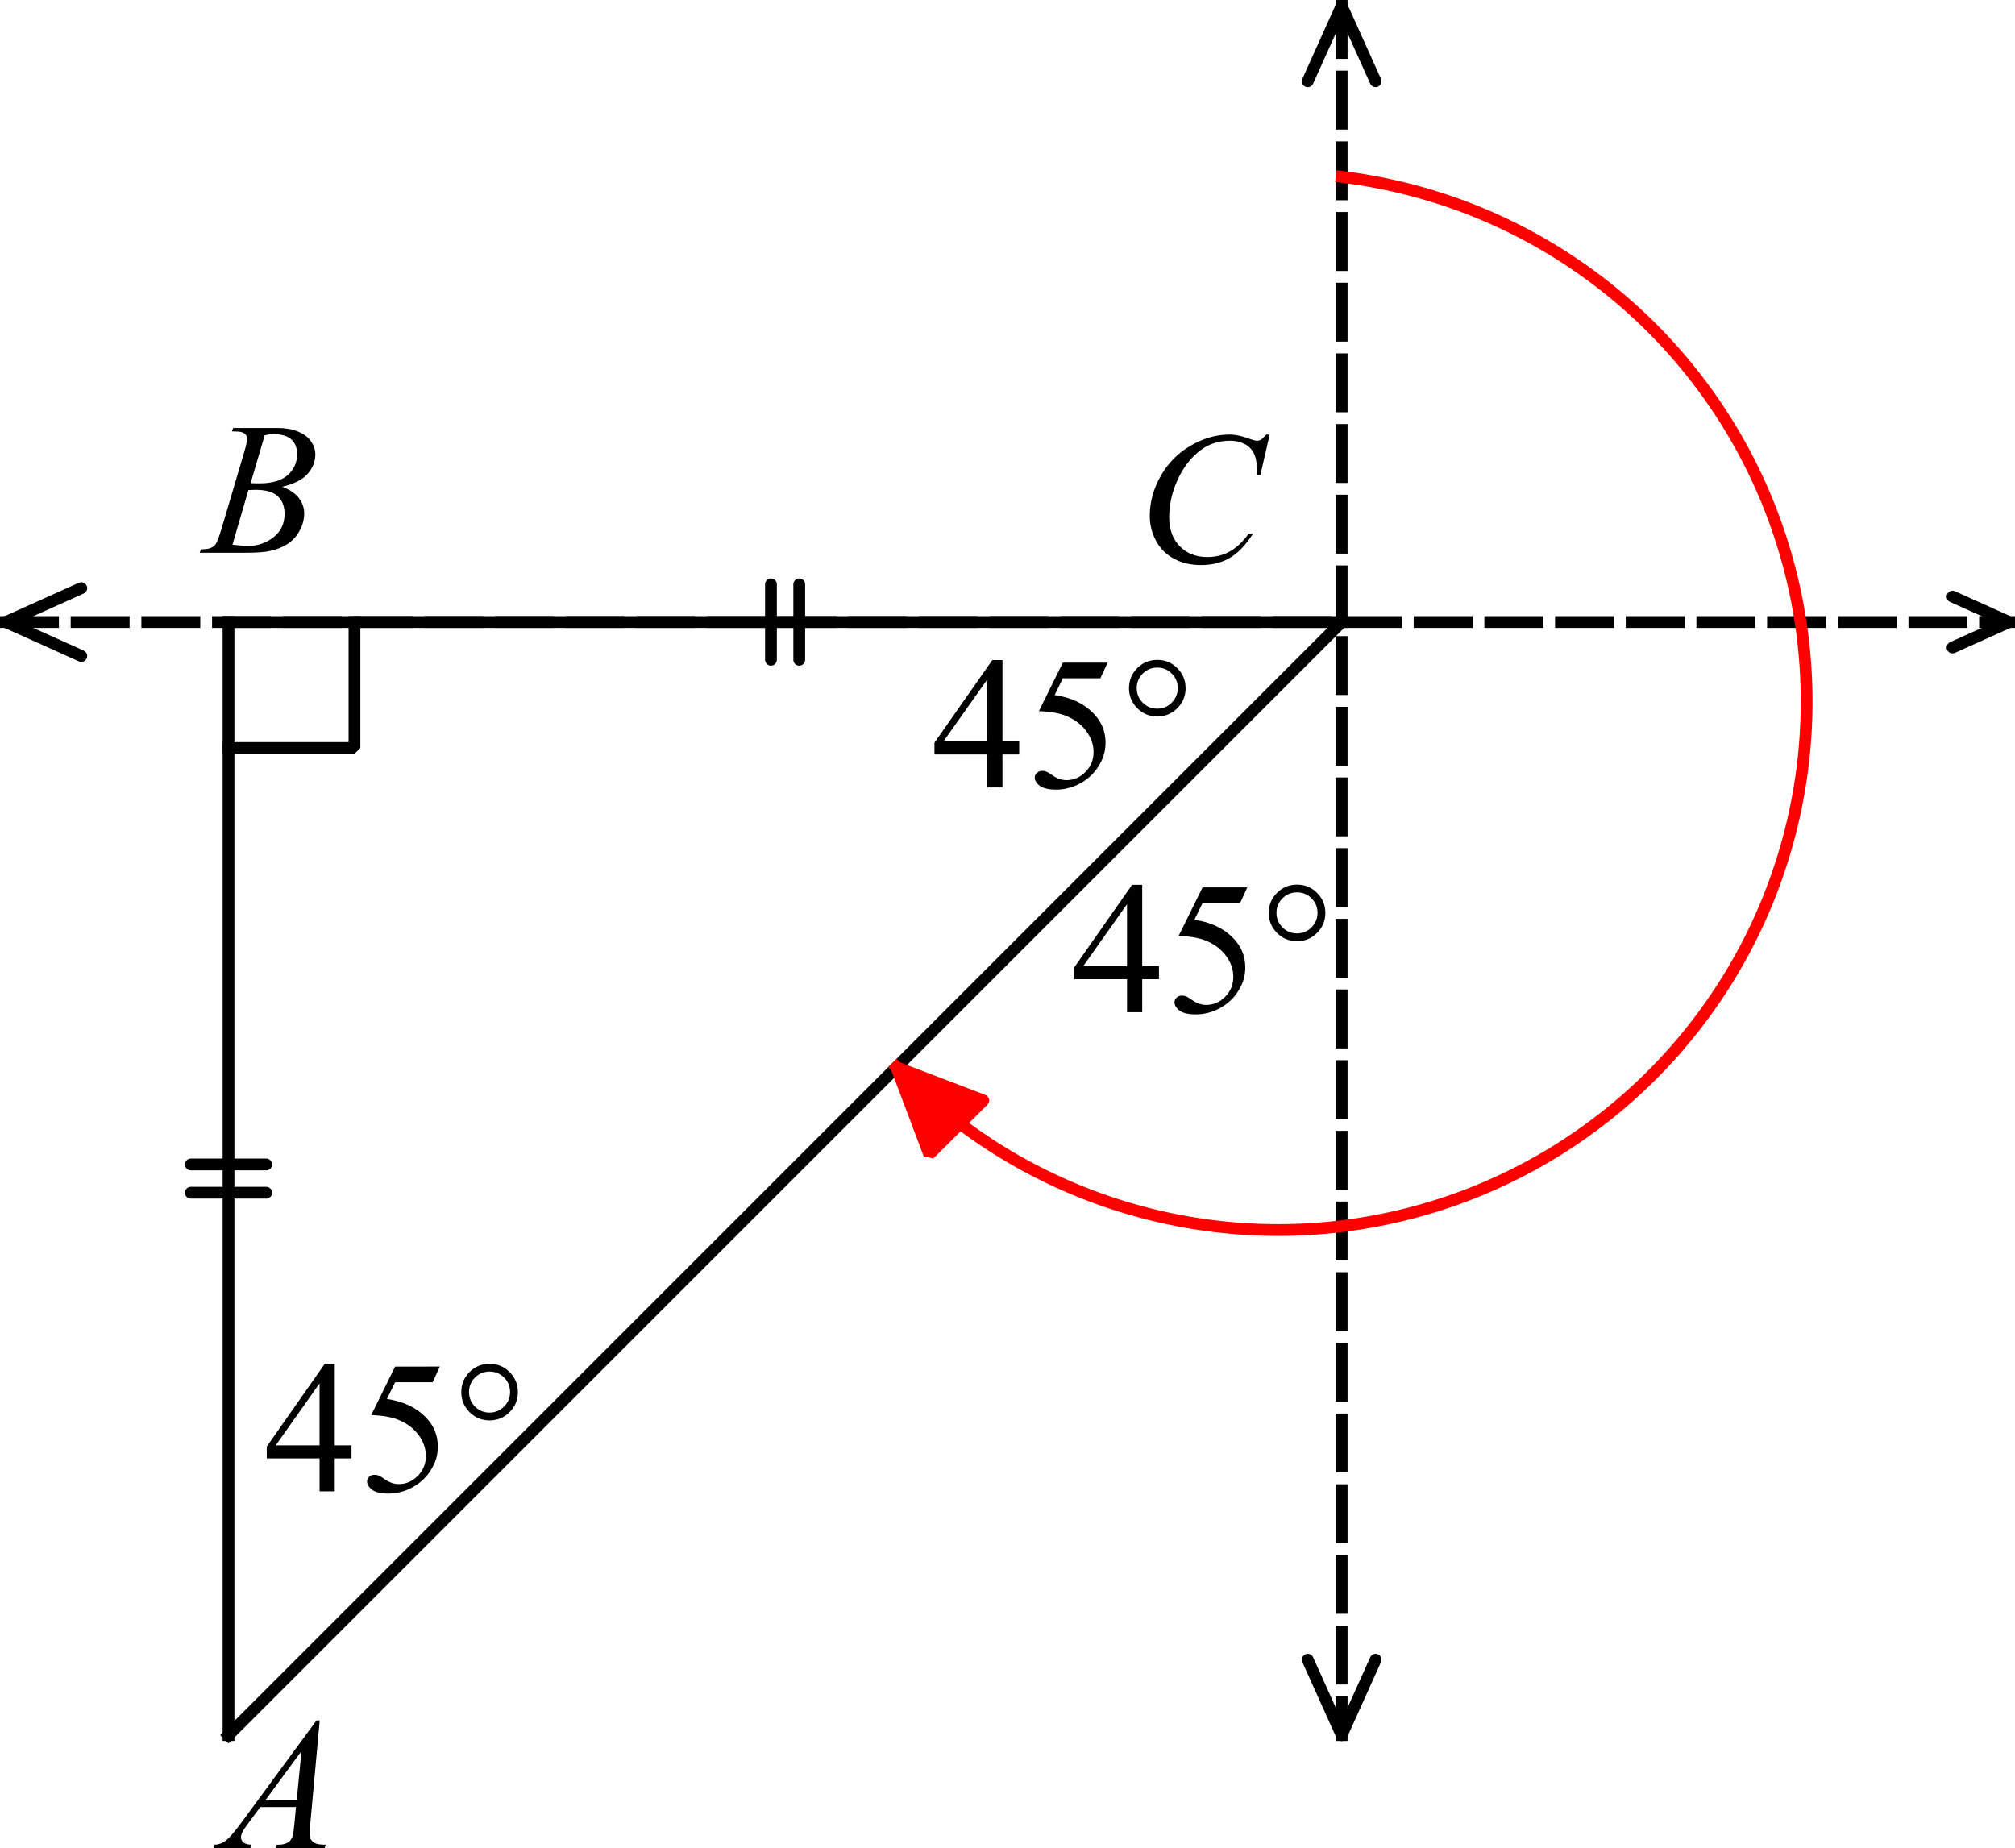 <?xml version="1.0" encoding="UTF-8" standalone="no"?>
<svg
   width="45.255mm"
   height="41.51mm"
   viewBox="180 91 213.802 196.111"
   version="1.2"
   id="svg46"
   sodipodi:docname="2025-hsc-STD1-20-c.svg"
   inkscape:version="1.4.2 (f4327f4, 2025-05-13)"
   xmlns:inkscape="http://www.inkscape.org/namespaces/inkscape"
   xmlns:sodipodi="http://sodipodi.sourceforge.net/DTD/sodipodi-0.dtd"
   xmlns="http://www.w3.org/2000/svg"
   xmlns:svg="http://www.w3.org/2000/svg">
  <sodipodi:namedview
     id="namedview46"
     pagecolor="#ffffff"
     bordercolor="#000000"
     borderopacity="0.25"
     inkscape:showpageshadow="2"
     inkscape:pageopacity="0.0"
     inkscape:pagecheckerboard="0"
     inkscape:deskcolor="#d1d1d1"
     inkscape:document-units="mm"
     inkscape:zoom="2.6329204"
     inkscape:cx="97.040535"
     inkscape:cy="99.69918"
     inkscape:window-width="1920"
     inkscape:window-height="1191"
     inkscape:window-x="-9"
     inkscape:window-y="-9"
     inkscape:window-maximized="1"
     inkscape:current-layer="svg46" />
  <title
     id="title1">{c16949a1-af8a-47db-ad7e-d9b1ed54a3f0}</title>
  <desc
     id="desc1">Efofex Encoded SVG</desc>
  <defs
     id="defs1" />
  <g
     id="g46">
    <path
       id="polyline2"
       style="font-size:1.667px;font-family:'Segoe UI';vector-effect:none;fill:none;fill-rule:evenodd;stroke:#000000;stroke-width:1.25;stroke-linecap:square;stroke-linejoin:bevel;stroke-dasharray:5, 2.5"
       transform="translate(-8.351,-8.344)"
       d="M 330.709,99.969 V 283.465" />
    <path
       id="polyline3"
       style="font-size:1.667px;font-family:'Segoe UI';vector-effect:none;fill:none;fill-rule:evenodd;stroke:#000000;stroke-width:1.25;stroke-linecap:round;stroke-linejoin:bevel"
       transform="translate(-8.351,-8.344)"
       d="m 334.309,107.969 -3.6,-8.001" />
    <path
       id="polyline4"
       style="font-size:1.667px;font-family:'Segoe UI';vector-effect:none;fill:none;fill-rule:evenodd;stroke:#000000;stroke-width:1.25;stroke-linecap:round;stroke-linejoin:bevel"
       transform="translate(-8.351,-8.344)"
       d="m 327.109,107.969 3.6,-8.001" />
    <path
       id="polyline5"
       style="font-size:1.667px;font-family:'Segoe UI';vector-effect:none;fill:none;fill-rule:evenodd;stroke:#000000;stroke-width:1.25;stroke-linecap:round;stroke-linejoin:bevel"
       transform="translate(-8.351,-8.344)"
       d="m 327.109,275.465 3.6,8" />
    <path
       id="polyline6"
       style="font-size:1.667px;font-family:'Segoe UI';vector-effect:none;fill:none;fill-rule:evenodd;stroke:#000000;stroke-width:1.25;stroke-linecap:round;stroke-linejoin:bevel"
       transform="translate(-8.351,-8.344)"
       d="m 334.309,275.465 -3.6,8" />
    <path
       id="polyline7"
       style="font-size:1.667px;font-family:'Segoe UI';vector-effect:none;fill:none;fill-rule:evenodd;stroke:#000000;stroke-width:1.25;stroke-linecap:square;stroke-linejoin:bevel;stroke-dasharray:5, 2.5"
       transform="translate(-8.351,-8.344)"
       d="M 188.976,165.354 H 401.528" />
    <path
       id="polyline8"
       style="font-size:1.667px;font-family:'Segoe UI';vector-effect:none;fill:none;fill-rule:evenodd;stroke:#000000;stroke-width:1.25;stroke-linecap:round;stroke-linejoin:bevel"
       transform="translate(-8.351,-8.344)"
       d="m 196.976,161.754 -8,3.6" />
    <path
       id="polyline9"
       style="font-size:1.667px;font-family:'Segoe UI';vector-effect:none;fill:none;fill-rule:evenodd;stroke:#000000;stroke-width:1.25;stroke-linecap:round;stroke-linejoin:bevel"
       transform="translate(-8.351,-8.344)"
       d="m 196.976,168.954 -8,-3.6" />
    <path
       id="polyline10"
       style="font-size:1.667px;font-family:'Segoe UI';vector-effect:none;fill:none;fill-rule:evenodd;stroke:#000000;stroke-width:1.25;stroke-linecap:round;stroke-linejoin:bevel"
       transform="translate(-8.351,-8.344)"
       d="m 395.528,168.054 6,-2.7" />
    <path
       id="polyline11"
       style="font-size:1.667px;font-family:'Segoe UI';vector-effect:none;fill:none;fill-rule:evenodd;stroke:#000000;stroke-width:1.25;stroke-linecap:round;stroke-linejoin:bevel"
       transform="translate(-8.351,-8.344)"
       d="m 395.528,162.654 6,2.7" />
    <path
       id="polyline12"
       style="font-size:1.667px;font-family:'Segoe UI';vector-effect:none;fill:none;fill-rule:evenodd;stroke:#000000;stroke-width:1.25;stroke-linecap:square;stroke-linejoin:bevel"
       transform="translate(-8.351,-8.344)"
       d="M 212.598,283.465 V 165.354" />
    <path
       id="polyline13"
       style="font-size:1.667px;font-family:'Segoe UI';vector-effect:none;fill:none;fill-rule:evenodd;stroke:#000000;stroke-width:1.25;stroke-linecap:round;stroke-linejoin:bevel"
       transform="translate(-8.351,-8.344)"
       d="m 216.598,225.909 h -8" />
    <path
       id="polyline14"
       style="font-size:1.667px;font-family:'Segoe UI';vector-effect:none;fill:none;fill-rule:evenodd;stroke:#000000;stroke-width:1.25;stroke-linecap:round;stroke-linejoin:bevel"
       transform="translate(-8.351,-8.344)"
       d="m 216.598,222.909 h -8" />
    <path
       id="polyline15"
       style="font-size:1.667px;font-family:'Segoe UI';vector-effect:none;fill:none;fill-rule:evenodd;stroke:#000000;stroke-width:1.25;stroke-linecap:square;stroke-linejoin:bevel"
       transform="translate(-8.351,-8.344)"
       d="M 212.598,283.465 330.709,165.354" />
    <path
       id="polyline16"
       style="font-size:1.667px;font-family:'Segoe UI';vector-effect:none;fill:none;fill-rule:evenodd;stroke:#000000;stroke-width:1.25;stroke-linecap:square;stroke-linejoin:bevel"
       transform="translate(-8.351,-8.344)"
       d="M 212.598,165.354 H 330.709" />
    <path
       id="polyline17"
       style="font-size:1.667px;font-family:'Segoe UI';vector-effect:none;fill:none;fill-rule:evenodd;stroke:#000000;stroke-width:1.25;stroke-linecap:round;stroke-linejoin:bevel"
       transform="translate(-8.351,-8.344)"
       d="m 270.154,169.354 v -8" />
    <path
       id="polyline18"
       style="font-size:1.667px;font-family:'Segoe UI';vector-effect:none;fill:none;fill-rule:evenodd;stroke:#000000;stroke-width:1.25;stroke-linecap:round;stroke-linejoin:bevel"
       transform="translate(-8.351,-8.344)"
       d="m 273.154,169.354 v -8" />
    <path
       vector-effect="none"
       fill-rule="evenodd"
       d="m 200.279,128.758 h 15 v 33 h -15 v -33"
       id="path18"
       style="font-style:normal;font-weight:400;font-size:1.667px;font-family:'Segoe UI';fill:none;stroke:none;stroke-width:1;stroke-linecap:square;stroke-linejoin:bevel" />
    <path
       d="m 204.608,136.776 0.137,-0.361 h 4.727 q 1.191,0 2.119,0.371 0.938,0.371 1.396,1.035 0.469,0.664 0.469,1.406 0,1.143 -0.83,2.07 -0.82,0.918 -2.686,1.357 1.201,0.449 1.768,1.191 0.566,0.742 0.566,1.631 0,0.986 -0.508,1.885 -0.508,0.898 -1.309,1.396 -0.791,0.498 -1.914,0.732 -0.801,0.166 -2.5,0.166 h -4.854 l 0.127,-0.361 q 0.762,-0.019 1.035,-0.146 0.391,-0.166 0.557,-0.439 0.234,-0.371 0.625,-1.699 l 2.373,-8.018 q 0.303,-1.016 0.303,-1.426 0,-0.361 -0.273,-0.566 -0.264,-0.215 -1.016,-0.215 -0.166,0 -0.312,-0.01 z m 1.982,5.498 q 0.635,0.019 0.918,0.019 2.031,0 3.018,-0.879 0.996,-0.889 0.996,-2.217 0,-1.006 -0.605,-1.562 -0.605,-0.566 -1.934,-0.566 -0.352,0 -0.898,0.117 z m -1.924,6.523 q 1.055,0.137 1.65,0.137 1.523,0 2.695,-0.918 1.182,-0.918 1.182,-2.49 0,-1.201 -0.732,-1.875 -0.723,-0.674 -2.344,-0.674 -0.312,0 -0.762,0.029 z"
       id="text21"
       style="font-style:italic;font-size:20px;font-family:'Times New Roman';fill-rule:evenodd;stroke-width:1.25;stroke-linecap:square;stroke-linejoin:bevel"
       aria-label="B" />
    <path
       d="m 213.922,273.566 -1.006,11.016 q -0.078,0.771 -0.078,1.016 0,0.391 0.146,0.596 0.186,0.283 0.498,0.42 0.322,0.137 1.074,0.137 l -0.107,0.361 h -5.215 l 0.107,-0.361 h 0.225 q 0.635,0 1.035,-0.273 0.283,-0.186 0.439,-0.615 0.107,-0.303 0.205,-1.426 l 0.156,-1.68 h -3.789 l -1.348,1.826 q -0.459,0.615 -0.576,0.889 -0.117,0.264 -0.117,0.498 0,0.312 0.254,0.537 0.254,0.225 0.84,0.244 l -0.107,0.361 h -3.916 l 0.107,-0.361 q 0.723,-0.029 1.27,-0.479 0.557,-0.459 1.65,-1.943 l 7.91,-10.762 z m -1.934,3.252 -3.838,5.225 h 3.33 z"
       id="text26"
       style="font-style:italic;font-size:20px;font-family:'Times New Roman';fill-rule:evenodd;stroke-width:1.25;stroke-linecap:square;stroke-linejoin:bevel"
       aria-label="A" />
    <path
       vector-effect="none"
       fill-rule="evenodd"
       d="m 298.783,130.035 h 23.622 v 47.244 h -23.622 v -47.244"
       id="path28"
       style="font-style:normal;font-weight:400;font-size:1.667px;font-family:'Segoe UI';fill:none;stroke:none;stroke-width:1;stroke-linecap:square;stroke-linejoin:bevel" />
    <path
       d="m 314.721,137.112 -0.986,4.287 h -0.352 l -0.039,-1.074 q -0.049,-0.586 -0.225,-1.045 -0.176,-0.459 -0.527,-0.791 -0.352,-0.342 -0.889,-0.527 -0.537,-0.195 -1.191,-0.195 -1.748,0 -3.057,0.957 -1.67,1.221 -2.617,3.447 -0.781,1.836 -0.781,3.721 0,1.924 1.123,3.076 1.123,1.143 2.92,1.143 1.357,0 2.412,-0.605 1.064,-0.605 1.973,-1.865 h 0.459 q -1.074,1.709 -2.383,2.52 -1.309,0.801 -3.135,0.801 -1.621,0 -2.871,-0.674 -1.25,-0.684 -1.904,-1.914 -0.654,-1.23 -0.654,-2.646 0,-2.168 1.162,-4.219 1.162,-2.051 3.184,-3.223 2.031,-1.172 4.092,-1.172 0.967,0 2.168,0.459 0.527,0.195 0.762,0.195 0.234,0 0.41,-0.098 0.176,-0.098 0.586,-0.557 z"
       id="text31"
       style="font-style:italic;font-size:20px;font-family:'Times New Roman';fill-rule:evenodd;stroke-width:1.25;stroke-linecap:square;stroke-linejoin:bevel"
       aria-label="C" />
    <path
       id="polyline33"
       style="font-size:1.667px;font-family:'Segoe UI';vector-effect:none;fill:none;fill-opacity:0.945;fill-rule:evenodd;stroke:#ff0000;stroke-width:1.25;stroke-linecap:square;stroke-linejoin:bevel"
       transform="translate(-8.351,-8.344)"
       d="m 330.709,118.11 0.278,0.035 0.278,0.036 0.278,0.037 0.278,0.038 0.277,0.04 0.278,0.042 0.277,0.043 0.277,0.044 0.277,0.045 0.276,0.047 0.276,0.048 0.276,0.05 0.276,0.051 0.276,0.053 0.275,0.053 0.275,0.056 0.274,0.056 0.275,0.058 0.274,0.06 0.274,0.06 0.273,0.062 0.273,0.064 0.273,0.064 0.273,0.067 0.272,0.067 0.272,0.069 0.271,0.07 0.271,0.072 0.271,0.073 0.271,0.074 0.27,0.076 0.269,0.077 0.27,0.078 0.269,0.08 0.268,0.081 0.268,0.082 0.268,0.084 0.267,0.085 0.267,0.086 0.266,0.088 0.266,0.089 0.266,0.09 0.265,0.092 0.264,0.093 0.264,0.094 0.264,0.096 0.263,0.097 0.263,0.098 0.262,0.1 0.261,0.101 0.262,0.102 0.26,0.104 0.26,0.105 0.26,0.106 0.259,0.107 0.258,0.109 0.258,0.11 0.258,0.111 0.257,0.113 0.256,0.114 0.256,0.115 0.255,0.116 0.254,0.118 0.254,0.119 0.254,0.12 0.252,0.122 0.253,0.122 0.251,0.124 0.251,0.126 0.25,0.126 0.25,0.128 0.249,0.129 0.248,0.13 0.248,0.132 0.247,0.133 0.246,0.134 0.246,0.135 0.245,0.136 0.244,0.138 0.244,0.139 0.243,0.14 0.242,0.141 0.242,0.143 0.24,0.144 0.24,0.144 0.24,0.147 0.238,0.147 0.238,0.148 0.237,0.15 0.237,0.151 0.236,0.152 0.234,0.153 0.234,0.155 0.234,0.155 0.232,0.157 0.232,0.158 0.231,0.159 0.23,0.16 0.23,0.162 0.228,0.162 0.228,0.164 0.227,0.165 0.226,0.166 0.225,0.167 0.225,0.168 0.223,0.169 0.223,0.171 0.222,0.171 0.221,0.173 0.22,0.173 0.219,0.175 0.218,0.176 0.218,0.177 0.217,0.178 0.215,0.18 0.215,0.18 0.214,0.181 0.213,0.183 0.212,0.183 0.211,0.185 0.211,0.185 0.209,0.187 0.208,0.187 0.208,0.189 0.206,0.19 0.206,0.191 0.205,0.191 0.203,0.193 0.203,0.194 0.202,0.195 0.2,0.196 0.2,0.197 0.199,0.197 0.197,0.199 0.197,0.2 0.196,0.201 0.195,0.202 0.193,0.202 0.193,0.204 0.192,0.205 0.191,0.206 0.189,0.206 0.189,0.208 0.187,0.208 0.187,0.21 0.185,0.21 0.185,0.211 0.183,0.212 0.183,0.213 0.181,0.214 0.18,0.215 0.179,0.216 0.178,0.217 0.177,0.217 0.176,0.219 0.175,0.219 0.173,0.22 0.173,0.222 0.171,0.222 0.17,0.222 0.17,0.224 0.168,0.224 0.167,0.226 0.166,0.226 0.164,0.227 0.164,0.228 0.162,0.228 0.161,0.23 0.161,0.23 0.159,0.231 0.157,0.232 0.157,0.233 0.155,0.233 0.155,0.234 0.153,0.235 0.152,0.236 0.151,0.236 0.149,0.237 0.149,0.238 0.147,0.239 0.146,0.239 0.145,0.241 0.143,0.24 0.143,0.242 0.141,0.242 0.14,0.243 0.139,0.244 0.137,0.244 0.137,0.245 0.135,0.246 0.134,0.247 0.132,0.247 0.132,0.247 0.13,0.249 0.129,0.249 0.127,0.25 0.127,0.25 0.125,0.251 0.124,0.251 0.123,0.253 0.121,0.252 0.12,0.254 0.119,0.254 0.118,0.254 0.116,0.256 0.115,0.255 0.114,0.257 0.112,0.257 0.111,0.257 0.11,0.258 0.109,0.259 0.107,0.259 0.106,0.259 0.105,0.261 0.103,0.26 0.102,0.261 0.101,0.262 0.1,0.262 0.098,0.263 0.097,0.263 0.095,0.264 0.095,0.264 0.092,0.265 0.092,0.265 0.09,0.265 0.089,0.266 0.088,0.267 0.086,0.266 0.085,0.268 0.084,0.267 0.082,0.268 0.081,0.269 0.079,0.269 0.079,0.269 0.076,0.27 0.076,0.27 0.074,0.27 0.073,0.271 0.071,0.271 0.071,0.272 0.068,0.272 0.068,0.272 0.066,0.273 0.064,0.273 0.064,0.273 0.062,0.273 0.06,0.274 0.059,0.274 0.058,0.275 0.057,0.274 0.055,0.275 0.053,0.276 0.053,0.275 0.051,0.276 0.049,0.276 0.048,0.276 0.047,0.277 0.046,0.276 0.044,0.277 0.042,0.278 0.042,0.277 0.039,0.277 0.039,0.278 0.037,0.278 0.036,0.278 0.034,0.279 0.033,0.278 0.032,0.279 0.03,0.279 0.028,0.279 0.028,0.279 0.026,0.279 0.024,0.279 0.023,0.28 0.022,0.279 0.021,0.28 0.019,0.28 0.017,0.28 0.016,0.28 0.015,0.28 0.013,0.28 0.012,0.28 0.011,0.28 0.009,0.281 0.008,0.28 0.006,0.28 0.005,0.281 0.004,0.28 0.002,0.281 10e-4,0.28 -10e-4,0.281 -0.002,0.28 -0.004,0.28 -0.004,0.281 -0.007,0.28 -0.007,0.28 -0.009,0.281 -0.011,0.28 -0.012,0.28 -0.013,0.28 -0.015,0.28 -0.016,0.28 -0.017,0.28 -0.019,0.28 -0.02,0.28 -0.022,0.279 -0.023,0.28 -0.025,0.279 -0.025,0.279 -0.028,0.28 -0.028,0.279 -0.03,0.278 -0.032,0.279 -0.033,0.279 -0.034,0.278 -0.035,0.278 -0.037,0.278 -0.039,0.278 -0.04,0.277 -0.041,0.278 -0.042,0.277 -0.044,0.277 -0.046,0.277 -0.046,0.276 -0.048,0.277 -0.05,0.276 -0.051,0.275 -0.052,0.276 -0.054,0.275 -0.055,0.275 -0.056,0.275 -0.058,0.274 -0.059,0.275 -0.06,0.273 -0.062,0.274 -0.063,0.273 -0.065,0.273 -0.066,0.273 -0.067,0.272 -0.069,0.272 -0.07,0.271 -0.071,0.272 -0.073,0.27 -0.074,0.271 -0.075,0.27 -0.077,0.27 -0.078,0.269 -0.08,0.269 -0.08,0.269 -0.083,0.268 -0.083,0.267 -0.085,0.268 -0.086,0.267 -0.088,0.266 -0.088,0.266 -0.091,0.266 -0.091,0.265 -0.093,0.264 -0.094,0.264 -0.096,0.264 -0.096,0.263 -0.098,0.263 -0.1,0.262 -0.101,0.262 -0.102,0.261 -0.103,0.261 -0.105,0.26 -0.105,0.26 -0.108,0.259 -0.108,0.259 -0.11,0.258 -0.111,0.257 -0.112,0.257 -0.114,0.256 -0.115,0.256 -0.116,0.255 -0.118,0.255 -0.119,0.254 -0.12,0.254 -0.121,0.252 -0.122,0.253 -0.124,0.251 -0.125,0.251 -0.127,0.251 -0.127,0.249 -0.129,0.249 -0.13,0.249 -0.132,0.248 -0.132,0.247 -0.134,0.246 -0.135,0.246 -0.136,0.245 -0.138,0.245 -0.138,0.243 -0.14,0.243 -0.141,0.243 -0.143,0.241 -0.143,0.241 -0.145,0.241 -0.146,0.239 -0.147,0.239 -0.148,0.238 -0.15,0.237 -0.151,0.237 -0.152,0.235 -0.153,0.235 -0.154,0.235 -0.155,0.233 -0.157,0.233 -0.158,0.231 -0.158,0.232 -0.16,0.23 -0.162,0.229 -0.162,0.229 -0.163,0.228 -0.165,0.227 -0.166,0.226 -0.167,0.226 -0.168,0.224 -0.169,0.224 -0.17,0.223 -0.171,0.222 -0.173,0.221 -0.173,0.22 -0.175,0.22 -0.176,0.218 -0.177,0.218 -0.178,0.216 -0.179,0.216 -0.18,0.215 -0.181,0.214 -0.182,0.214 -0.183,0.212 -0.185,0.211 -0.185,0.211 -0.187,0.209 -0.187,0.209 -0.189,0.207 -0.189,0.207 -0.191,0.206 -0.192,0.204 -0.192,0.204 -0.194,0.203 -0.195,0.202 -0.195,0.201 -0.197,0.199 -0.198,0.199 -0.198,0.198 -0.2,0.197 -0.201,0.196 -0.201,0.195 -0.203,0.194 -0.203,0.193 -0.205,0.192 -0.205,0.191 -0.207,0.189 -0.207,0.189 -0.209,0.188 -0.209,0.187 -0.21,0.185 -0.211,0.185 -0.212,0.183 -0.213,0.183 -0.214,0.181 -0.215,0.181 -0.215,0.179 -0.217,0.178 -0.217,0.177 -0.219,0.176 -0.219,0.175 -0.22,0.174 -0.221,0.173 -0.222,0.171 -0.222,0.171 -0.224,0.169 -0.224,0.168 -0.226,0.167 -0.226,0.166 -0.226,0.165 -0.228,0.164 -0.229,0.163 -0.229,0.161 -0.23,0.16 -0.231,0.16 -0.232,0.158 -0.232,0.156 -0.233,0.156 -0.234,0.155 -0.235,0.153 -0.236,0.152 -0.236,0.151 -0.237,0.15 -0.238,0.148 -0.239,0.148 -0.239,0.146 -0.24,0.145 -0.241,0.144 -0.241,0.142 -0.242,0.142 -0.243,0.14 -0.244,0.139 -0.244,0.138 -0.245,0.136 -0.246,0.136 -0.246,0.134 -0.247,0.133 -0.248,0.131 -0.248,0.131 -0.249,0.129 -0.25,0.127 -0.25,0.127 -0.251,0.125 -0.251,0.125 -0.252,0.122 -0.253,0.122 -0.253,0.12 -0.254,0.119 -0.255,0.118 -0.255,0.117 -0.255,0.115 -0.257,0.114 -0.256,0.113 -0.258,0.111 -0.258,0.11 -0.258,0.109 -0.259,0.107 -0.26,0.107 -0.26,0.105 -0.26,0.103 -0.262,0.103 -0.261,0.101 -0.262,0.099 -0.263,0.099 -0.263,0.097 -0.264,0.095 -0.264,0.095 -0.264,0.093 -0.265,0.092 -0.266,0.09 -0.265,0.089 -0.267,0.088 -0.267,0.087 -0.267,0.085 -0.267,0.084 -0.268,0.082 -0.269,0.081 -0.269,0.08 -0.269,0.078 -0.27,0.078 -0.27,0.075 -0.27,0.075 -0.271,0.073 -0.271,0.071 -0.271,0.071 -0.272,0.069 -0.272,0.067 -0.273,0.067 -0.273,0.064 -0.273,0.064 -0.273,0.062 -0.274,0.061 -0.274,0.059 -0.275,0.058 -0.274,0.057 -0.275,0.055 -0.275,0.054 -0.276,0.053 -0.276,0.051 -0.276,0.05 -0.276,0.048 -0.276,0.047 -0.277,0.046 -0.277,0.044 -0.277,0.043 -0.277,0.041 -0.278,0.04 -0.278,0.039 -0.278,0.038 -0.278,0.035 -0.278,0.035 -0.279,0.033 -0.278,0.032 -0.279,0.03 -0.279,0.029 -0.279,0.028 -0.279,0.026 -0.28,0.025 -0.279,0.023 -0.28,0.022 -0.279,0.021 -0.28,0.019 -0.28,0.018 -0.28,0.016 -0.28,0.015 -0.28,0.014 -0.28,0.012 -0.28,0.011 -0.281,0.009 -0.28,0.008 -0.28,0.007 -0.281,0.005 -0.28,0.003 -0.281,0.003 -0.28,0.001 -0.281,-0.001 -0.28,-10e-4 -0.28,-0.004 -0.281,-0.004 -0.28,-0.006 -0.281,-0.008 -0.28,-0.009 -0.28,-0.01 -0.28,-0.011 -0.28,-0.014 -0.281,-0.014 -0.28,-0.016 -0.279,-0.017 -0.28,-0.019 -0.28,-0.02 -0.28,-0.021 -0.279,-0.023 -0.279,-0.024 -0.28,-0.026 -0.279,-0.027 -0.279,-0.028 -0.279,-0.03 -0.278,-0.031 -0.279,-0.033 -0.278,-0.034 -0.279,-0.035 -0.278,-0.037 -0.277,-0.038 -0.278,-0.04 -0.277,-0.041 -0.278,-0.042 -0.277,-0.044 -0.276,-0.045 -0.277,-0.046 -0.276,-0.048 -0.276,-0.05 -0.276,-0.05 -0.276,-0.052 -0.275,-0.054 -0.275,-0.054 -0.275,-0.057 -0.274,-0.057 -0.275,-0.059 -0.274,-0.06 -0.273,-0.062 -0.273,-0.063 -0.273,-0.064 -0.273,-0.066 -0.272,-0.067 -0.272,-0.068 -0.272,-0.07 -0.271,-0.071 -0.271,-0.073 -0.271,-0.074 -0.27,-0.075 -0.27,-0.076 -0.269,-0.078 -0.269,-0.08 -0.269,-0.08 -0.268,-0.082 -0.268,-0.083 -0.267,-0.085 -0.267,-0.086 -0.266,-0.087 -0.266,-0.089 -0.266,-0.09 -0.265,-0.091 -0.265,-0.093 -0.264,-0.094 -0.264,-0.095 -0.263,-0.097 -0.263,-0.097 -0.262,-0.1 -0.262,-0.1 -0.261,-0.102 -0.261,-0.103 -0.261,-0.104 -0.259,-0.106 -0.259,-0.107 -0.259,-0.109 -0.258,-0.109 -0.258,-0.111 -0.257,-0.112 -0.256,-0.114 -0.256,-0.114 -0.256,-0.116 -0.254,-0.118 -0.254,-0.118 -0.254,-0.12 -0.253,-0.121 -0.252,-0.123 -0.252,-0.123 -0.251,-0.125 -0.251,-0.126 -0.249,-0.128 -0.25,-0.128 -0.248,-0.13 -0.248,-0.131 -0.247,-0.133 -0.247,-0.133 -0.246,-0.135 -0.245,-0.136 -0.245,-0.137 -0.243,-0.139 -0.244,-0.14 -0.242,-0.141 -0.242,-0.142 -0.241,-0.143 -0.24,-0.145 -0.24,-0.145 -0.239,-0.147 -0.238,-0.148 -0.237,-0.15 -0.237,-0.15 -0.236,-0.152 -0.235,-0.153 -0.234,-0.154 -0.234,-0.155 -0.232,-0.157 -0.232,-0.157 -0.232,-0.159 -0.23,-0.16 -0.23,-0.161 -0.228,-0.162 -0.228,-0.163 -0.228,-0.165 -0.226,-0.165 -0.225,-0.167 -0.225,-0.168 -0.224,-0.169 -0.223,-0.17 -0.222,-0.171 -0.221,-0.172 -0.221,-0.173 -0.219,-0.175 -0.219,-0.176 -0.218,-0.176 -0.217,-0.178 -0.216,-0.179 -0.215,-0.18 -0.214,-0.181 -0.213,-0.182 -0.213,-0.183 -0.211,-0.184 -0.211,-0.185 -0.209,-0.187 -0.209,-0.187 -0.208,-0.188 -0.207,-0.19 -0.206,-0.19 -0.204,-0.192 -0.204,-0.192 -0.203,-0.194 -0.202,-0.194 -0.201,-0.196 -0.2,-0.196 -0.2,-0.198 -0.198,-0.198 -0.197,-0.2 -0.196,-0.2 -0.195,-0.202 -0.102,-0.107" />
    <path
       vector-effect="none"
       fill-rule="evenodd"
       d="m 284.334,207.774 -9.22,-3.52 3.48,9.236 5.74,-5.716"
       id="path34"
       style="font-style:normal;font-weight:400;font-size:1.667px;font-family:'Segoe UI';fill:#ff0000;fill-opacity:1;stroke:#ff0000;stroke-width:1.25;stroke-linecap:round;stroke-linejoin:bevel;stroke-opacity:1" />
    <path
       d="m 217.295,244.372 v 1.387 h -1.777 v 3.496 h -1.611 v -3.496 h -5.605 v -1.25 l 6.143,-8.77 h 1.074 v 8.633 z m -3.389,0 v -6.572 l -4.648,6.572 z m 12.764,-8.359 -0.762,1.66 h -3.984 l -0.869,1.777 q 2.588,0.381 4.102,1.924 1.299,1.328 1.299,3.125 0,1.045 -0.43,1.934 -0.42,0.889 -1.064,1.514 -0.645,0.625 -1.436,1.006 -1.123,0.537 -2.305,0.537 -1.191,0 -1.738,-0.4 -0.537,-0.41 -0.537,-0.898 0,-0.273 0.225,-0.479 0.225,-0.215 0.566,-0.215 0.254,0 0.439,0.078 0.195,0.078 0.654,0.4 0.732,0.508 1.484,0.508 1.143,0 2.002,-0.859 0.869,-0.869 0.869,-2.109 0,-1.201 -0.771,-2.236 -0.771,-1.045 -2.129,-1.611 -1.064,-0.439 -2.9,-0.508 l 2.539,-5.146 z m 5.273,-0.293 q 1.26,0 2.129,0.879 0.879,0.879 0.879,2.129 0,1.24 -0.879,2.119 -0.879,0.879 -2.129,0.879 -1.24,0 -2.119,-0.879 -0.879,-0.879 -0.879,-2.119 0,-1.25 0.869,-2.129 0.879,-0.879 2.129,-0.879 z m 0,0.82 q -0.908,0 -1.543,0.635 -0.635,0.635 -0.635,1.543 0,0.898 0.635,1.543 0.635,0.635 1.543,0.635 0.898,0 1.533,-0.635 0.645,-0.645 0.645,-1.543 0,-0.908 -0.635,-1.543 -0.635,-0.635 -1.543,-0.635 z"
       id="text36"
       style="font-size:20px;font-family:'Times New Roman';fill-rule:evenodd;stroke-linecap:square;stroke-linejoin:bevel"
       aria-label="45°" />
    <path
       d="m 288.143,169.675 v 1.387 h -1.777 v 3.496 h -1.611 v -3.496 h -5.605 v -1.25 l 6.143,-8.77 h 1.074 v 8.633 z m -3.389,0 v -6.572 l -4.648,6.572 z m 12.764,-8.359 -0.762,1.66 h -3.984 l -0.869,1.777 q 2.588,0.381 4.102,1.924 1.299,1.328 1.299,3.125 0,1.045 -0.43,1.934 -0.42,0.889 -1.064,1.514 -0.645,0.625 -1.436,1.006 -1.123,0.537 -2.305,0.537 -1.191,0 -1.738,-0.4 -0.537,-0.41 -0.537,-0.898 0,-0.273 0.225,-0.479 0.225,-0.215 0.566,-0.215 0.254,0 0.439,0.078 0.195,0.078 0.654,0.4 0.732,0.508 1.484,0.508 1.143,0 2.002,-0.859 0.869,-0.869 0.869,-2.109 0,-1.201 -0.771,-2.236 -0.771,-1.045 -2.129,-1.611 -1.064,-0.439 -2.9,-0.508 l 2.539,-5.146 z m 5.273,-0.293 q 1.26,0 2.129,0.879 0.879,0.879 0.879,2.129 0,1.24 -0.879,2.119 -0.879,0.879 -2.129,0.879 -1.24,0 -2.119,-0.879 -0.879,-0.879 -0.879,-2.119 0,-1.25 0.869,-2.129 0.879,-0.879 2.129,-0.879 z m 0,0.82 q -0.908,0 -1.543,0.635 -0.635,0.635 -0.635,1.543 0,0.898 0.635,1.543 0.635,0.635 1.543,0.635 0.898,0 1.533,-0.635 0.645,-0.645 0.645,-1.543 0,-0.908 -0.635,-1.543 -0.635,-0.635 -1.543,-0.635 z"
       id="text39"
       style="font-size:20px;font-family:'Times New Roman';fill-rule:evenodd;stroke-linecap:square;stroke-linejoin:bevel"
       aria-label="45°" />
    <path
       id="polyline41"
       style="font-size:20px;font-family:'Times New Roman';vector-effect:none;fill:none;fill-rule:evenodd;stroke:#000000;stroke-width:1.25;stroke-linecap:square;stroke-linejoin:bevel"
       transform="translate(-8.351,-8.344)"
       d="m 225.961,165.354 v 13.363 h -13.363" />
    <path
       d="m 302.971,193.524 v 1.387 h -1.777 v 3.496 h -1.611 v -3.496 h -5.605 v -1.25 l 6.143,-8.77 h 1.074 v 8.633 z m -3.389,0 v -6.572 l -4.648,6.572 z m 12.764,-8.359 -0.762,1.66 h -3.984 l -0.869,1.777 q 2.588,0.381 4.102,1.924 1.299,1.328 1.299,3.125 0,1.045 -0.43,1.934 -0.42,0.889 -1.064,1.514 -0.645,0.625 -1.436,1.006 -1.123,0.537 -2.305,0.537 -1.191,0 -1.738,-0.4 -0.537,-0.41 -0.537,-0.898 0,-0.273 0.225,-0.479 0.225,-0.215 0.566,-0.215 0.254,0 0.439,0.078 0.195,0.078 0.654,0.4 0.732,0.508 1.484,0.508 1.143,0 2.002,-0.859 0.869,-0.869 0.869,-2.109 0,-1.201 -0.771,-2.236 -0.771,-1.045 -2.129,-1.611 -1.064,-0.439 -2.9,-0.508 l 2.539,-5.146 z m 5.273,-0.293 q 1.26,0 2.129,0.879 0.879,0.879 0.879,2.129 0,1.24 -0.879,2.119 -0.879,0.879 -2.129,0.879 -1.24,0 -2.119,-0.879 -0.879,-0.879 -0.879,-2.119 0,-1.25 0.869,-2.129 0.879,-0.879 2.129,-0.879 z m 0,0.82 q -0.908,0 -1.543,0.635 -0.635,0.635 -0.635,1.543 0,0.898 0.635,1.543 0.635,0.635 1.543,0.635 0.898,0 1.533,-0.635 0.645,-0.645 0.645,-1.543 0,-0.908 -0.635,-1.543 -0.635,-0.635 -1.543,-0.635 z"
       id="text43"
       style="font-size:20px;font-family:'Times New Roman';fill-rule:evenodd;stroke-linecap:square;stroke-linejoin:bevel"
       aria-label="45°" />
  </g>
</svg>
